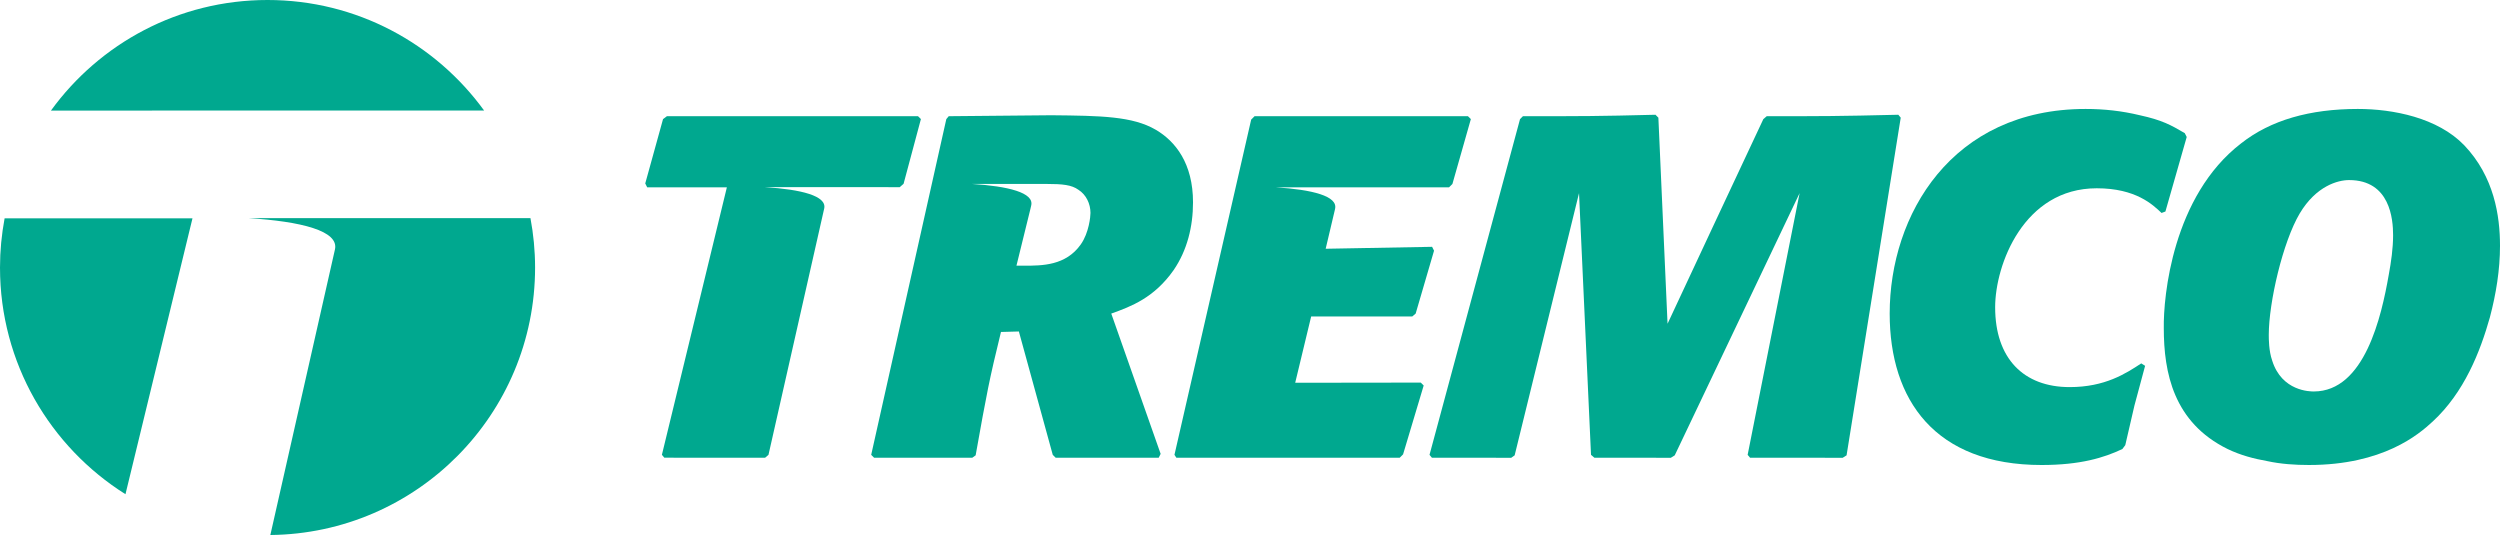 <?xml version="1.0" encoding="UTF-8"?> <svg xmlns="http://www.w3.org/2000/svg" id="Layer_1" viewBox="0 0 489.32 104.717"><defs><style>.cls-1{fill:#00a88f;}</style></defs><path class="cls-1" d="m361.425,89.124l-.755.475-18.133-.007-.474-.567,10.172-51.225-24.443,51.324-.758.475-14.966-.007-.662-.567-2.346-51.225-12.6,51.324-.666.475c-7.101,0-15.526-.007-15.526-.007l-.471-.567,17.714-65.71.567-.567c11.833,0,14.581,0,25.945-.287l.567.57,1.796,40.335s18.087-38.727,18.749-40.052l.662-.567c11.078,0,13.826,0,25.754-.287l.474.57-10.6,66.092Z"></path><path class="cls-1" d="m419.857,71.603c-.662,2.557-1.42,5.206-2.086,7.763-.567,2.557-1.229,5.209-1.796,7.763l-.57.758c-3.595,1.707-8.238,3.127-15.81,3.127-20.835,0-29.731-12.689-29.731-29.636,0-19.316,12.116-40.052,38.345-40.052,3.602,0,7.104.379,10.607,1.229,4.353.949,6.06,1.895,8.804,3.506l.379.755-4.168,14.584-.758.283c-1.7-1.611-5.015-4.831-12.686-4.831-14.294,0-19.882,14.96-19.882,23.293,0,10.037,5.588,15.622,14.581,15.622,6.913,0,10.982-2.649,14.014-4.64l.758.474Z"></path><path class="cls-1" d="m476.159,82.492c-2.745,2.557-9.753,8.521-24.238,8.521-2.748,0-5.493-.188-8.145-.758-2.646-.474-5.206-1.137-7.763-2.366-10.604-5.209-12.498-14.96-12.498-23.672-.096-6.155,1.707-25.846,15.151-36.17,5.776-4.544,13.444-6.722,22.818-6.722,6.913,0,15.622,1.707,20.828,7.101,5.872,6.155,7.009,13.826,7.009,19.695,0,4.64-.758,9.375-1.987,14.014-1.895,6.722-5.022,14.676-11.174,20.357m-7.763-36.453c0-3.124-.57-10.794-8.62-10.794-2.175,0-6.439,1.137-9.658,6.534-3.312,5.585-6.056,17.421-6.056,23.764,0,.758,0,3.127.662,5.018,1.891,6.06,7.48,6.06,8.142,6.06,9.941,0,13.256-14.676,14.676-22.818.474-2.557.853-5.206.853-7.763"></path><path class="cls-1" d="m179.68,22.743l-49.149.003-.758.57-3.48,12.591.379.758h15.596l-12.716,52.352.471.567,19.728.01.662-.567,10.903-48.197c.58-2.494-4.531-3.756-11.602-4.198l26.384.003.758-.662,3.391-12.663-.567-.567Z"></path><path class="cls-1" d="m226.216,25.398c-4.544-2.652-10.699-2.745-20.452-2.84l-20.07.188-.474.57-14.703,65.71.57.567h19.213l.662-.475c2.178-12.215,2.682-14.864,4.956-24.143l3.503-.096,6.633,24.146.57.567h20.166l.379-.758-9.664-27.458c3.977-1.42,8.429-3.124,12.215-8.521,2.653-3.882,3.786-8.521,3.786-13.256,0-7.575-3.407-11.928-7.289-14.202m-14.676,22.439c-2.936,4.165-7.575,4.165-11.078,4.165h-1.516l2.748-11.17.142-.613-.003.003c.619-2.511-4.527-3.779-11.618-4.221h14.508c3.315,0,5.018.191,6.343,1.137,1.516.946,2.369,2.745,2.369,4.544,0,.662-.287,3.882-1.895,6.155"></path><path class="cls-1" d="m52.366,0C34.925,0,19.488,8.534,9.972,21.642l84.785-.003C85.241,8.531,69.804,0,52.366,0"></path><path class="cls-1" d="m.9,42.74c-.58,3.12-.9,6.337-.9,9.625,0,18.699,9.813,35.102,24.558,44.365l13.114-53.99H.9Z"></path><path class="cls-1" d="m65.556,48.836l-12.643,55.881c28.667-.297,51.818-23.616,51.818-52.352,0-3.305-.32-6.534-.906-9.668l-55.252-.007c10.35.646,17.833,2.494,16.983,6.145"></path><path class="cls-1" d="m287.32,22.747h-41.768l-.662.662-15.016,65.614.379.57h43.706l.662-.666,4.033-13.473-.57-.57-24.578.033,3.124-12.973h19.787l.666-.567,3.598-12.31-.379-.758-20.831.379,1.845-7.813-.01.013c.616-2.511-4.511-3.78-11.602-4.221l12.607-.003h21.306l.662-.662,3.608-12.689-.567-.567Z"></path></svg> 